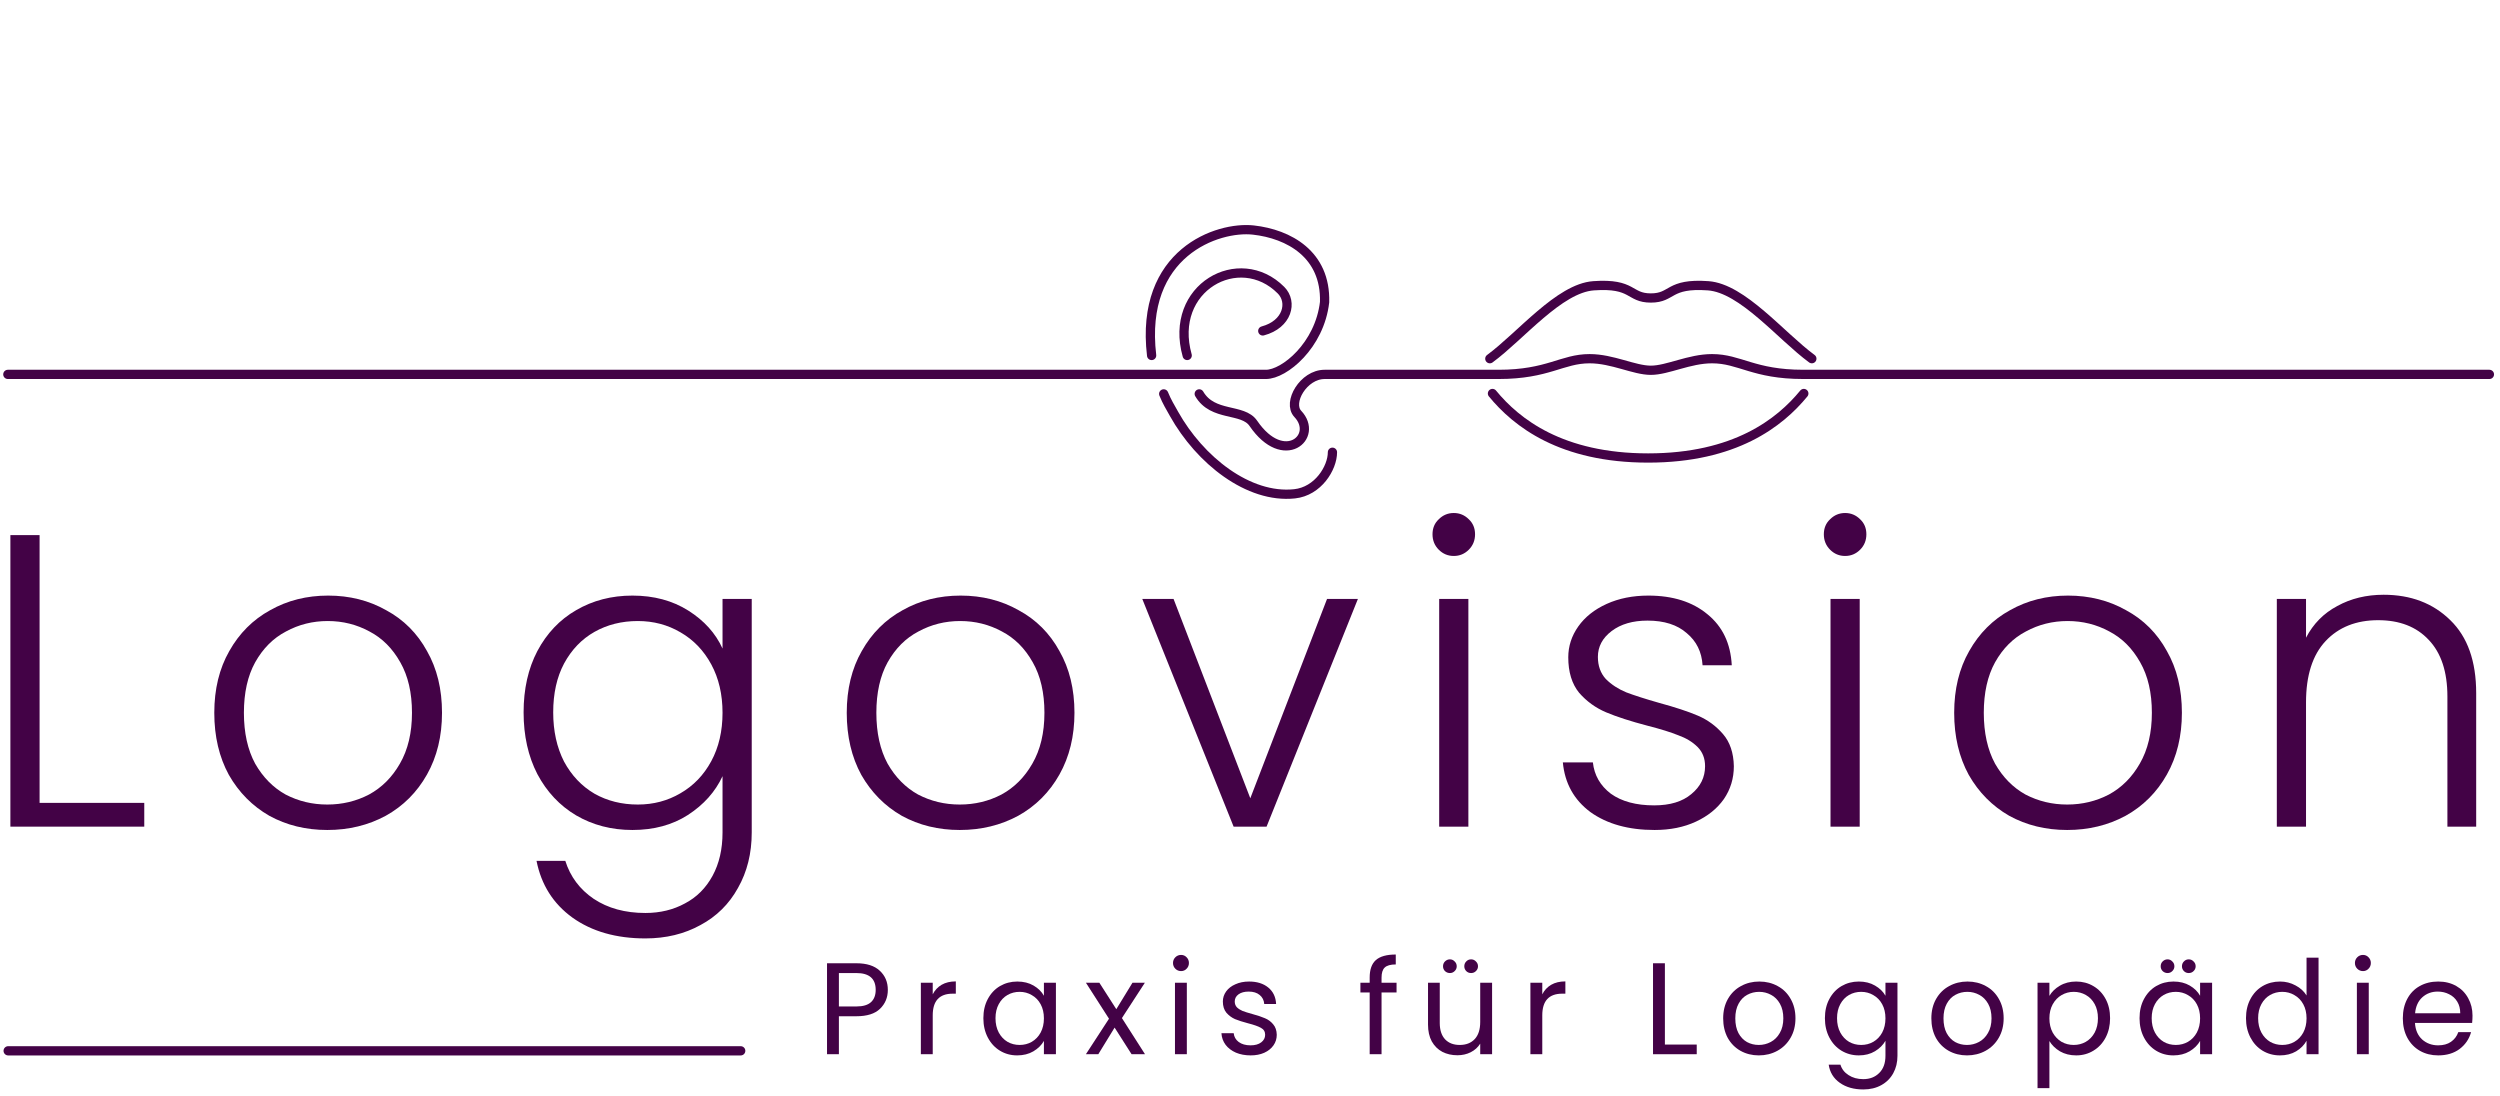 <svg width="454" height="199" viewBox="0 0 454 199" fill="none" xmlns="http://www.w3.org/2000/svg">
<g id="logo">
<g id="sub">
<path id="Vector" d="M161.23 179.763C161.23 181.138 160.756 182.283 159.808 183.199C158.876 184.1 157.446 184.55 155.519 184.55H152.343V191.446H150.187V174.929H155.519C157.383 174.929 158.797 175.379 159.761 176.28C160.74 177.18 161.23 178.341 161.23 179.763ZM155.519 182.773C156.719 182.773 157.604 182.512 158.173 181.991C158.742 181.469 159.026 180.727 159.026 179.763C159.026 177.725 157.857 176.706 155.519 176.706H152.343V182.773H155.519Z" fill="#430246"/>
<path d="M169.384 180.569C169.763 179.826 170.3 179.25 170.995 178.839C171.706 178.428 172.567 178.223 173.578 178.223V180.45H173.009C170.592 180.45 169.384 181.762 169.384 184.384V191.446H167.227V178.46H169.384V180.569Z" fill="#430246"/>
<path d="M178.58 184.906C178.58 183.578 178.848 182.417 179.385 181.422C179.922 180.411 180.657 179.629 181.589 179.076C182.537 178.523 183.588 178.247 184.741 178.247C185.878 178.247 186.866 178.492 187.703 178.981C188.54 179.471 189.164 180.087 189.575 180.83V178.46H191.755V191.446H189.575V189.029C189.148 189.787 188.509 190.419 187.655 190.925C186.818 191.414 185.839 191.659 184.717 191.659C183.564 191.659 182.521 191.375 181.589 190.806C180.657 190.237 179.922 189.44 179.385 188.413C178.848 187.386 178.58 186.217 178.58 184.906ZM189.575 184.929C189.575 183.95 189.377 183.097 188.982 182.37C188.588 181.643 188.05 181.09 187.371 180.711C186.708 180.316 185.973 180.119 185.167 180.119C184.362 180.119 183.627 180.308 182.964 180.687C182.3 181.067 181.771 181.62 181.376 182.346C180.981 183.073 180.783 183.926 180.783 184.906C180.783 185.901 180.981 186.77 181.376 187.512C181.771 188.239 182.3 188.8 182.964 189.195C183.627 189.574 184.362 189.763 185.167 189.763C185.973 189.763 186.708 189.574 187.371 189.195C188.05 188.8 188.588 188.239 188.982 187.512C189.377 186.77 189.575 185.909 189.575 184.929Z" fill="#430246"/>
<path d="M205.494 191.446L202.413 186.612L199.451 191.446H197.2L201.394 185L197.2 178.46H199.64L202.721 183.27L205.659 178.46H207.911L203.74 184.882L207.934 191.446H205.494Z" fill="#430246"/>
<path d="M214.488 176.351C214.077 176.351 213.729 176.209 213.445 175.924C213.16 175.64 213.018 175.292 213.018 174.882C213.018 174.471 213.16 174.123 213.445 173.839C213.729 173.555 214.077 173.413 214.488 173.413C214.882 173.413 215.214 173.555 215.483 173.839C215.767 174.123 215.909 174.471 215.909 174.882C215.909 175.292 215.767 175.64 215.483 175.924C215.214 176.209 214.882 176.351 214.488 176.351ZM215.53 178.46V191.446H213.374V178.46H215.53Z" fill="#430246"/>
<path d="M227.12 191.659C226.125 191.659 225.232 191.493 224.442 191.161C223.652 190.814 223.028 190.34 222.57 189.74C222.112 189.124 221.859 188.421 221.812 187.631H224.039C224.102 188.278 224.403 188.808 224.94 189.218C225.493 189.629 226.211 189.834 227.096 189.834C227.918 189.834 228.565 189.653 229.039 189.289C229.513 188.926 229.75 188.468 229.75 187.915C229.75 187.346 229.497 186.928 228.992 186.659C228.486 186.375 227.704 186.098 226.646 185.83C225.682 185.577 224.892 185.324 224.276 185.071C223.676 184.803 223.155 184.416 222.712 183.91C222.286 183.389 222.072 182.71 222.072 181.872C222.072 181.209 222.27 180.601 222.665 180.048C223.06 179.495 223.621 179.06 224.347 178.744C225.074 178.413 225.903 178.247 226.835 178.247C228.273 178.247 229.434 178.61 230.319 179.337C231.204 180.063 231.678 181.059 231.741 182.323H229.584C229.537 181.643 229.26 181.098 228.755 180.687C228.265 180.277 227.602 180.071 226.764 180.071C225.99 180.071 225.374 180.237 224.916 180.569C224.458 180.901 224.229 181.335 224.229 181.872C224.229 182.299 224.363 182.654 224.632 182.939C224.916 183.207 225.264 183.428 225.674 183.602C226.101 183.76 226.685 183.942 227.428 184.147C228.36 184.4 229.118 184.653 229.703 184.906C230.287 185.142 230.785 185.506 231.196 185.996C231.622 186.485 231.843 187.125 231.859 187.915C231.859 188.626 231.662 189.266 231.267 189.834C230.872 190.403 230.311 190.853 229.584 191.185C228.873 191.501 228.052 191.659 227.12 191.659Z" fill="#430246"/>
<path d="M253.614 180.237H250.889V191.446H248.733V180.237H247.05V178.46H248.733V177.536C248.733 176.082 249.104 175.024 249.847 174.36C250.605 173.681 251.813 173.341 253.472 173.341V175.142C252.524 175.142 251.853 175.332 251.458 175.711C251.079 176.074 250.889 176.683 250.889 177.536V178.46H253.614V180.237Z" fill="#430246"/>
<path d="M270.963 178.46V191.446H268.807V189.526C268.396 190.19 267.819 190.711 267.077 191.09C266.35 191.454 265.544 191.635 264.66 191.635C263.649 191.635 262.74 191.43 261.935 191.019C261.129 190.593 260.489 189.961 260.015 189.124C259.557 188.286 259.328 187.267 259.328 186.067V178.46H261.461V185.782C261.461 187.062 261.784 188.049 262.432 188.744C263.08 189.424 263.965 189.763 265.086 189.763C266.239 189.763 267.148 189.408 267.811 188.697C268.475 187.986 268.807 186.951 268.807 185.593V178.46H270.963ZM263.309 176.706C262.961 176.706 262.661 176.588 262.408 176.351C262.172 176.114 262.053 175.822 262.053 175.474C262.053 175.127 262.172 174.834 262.408 174.597C262.661 174.345 262.961 174.218 263.309 174.218C263.641 174.218 263.925 174.345 264.162 174.597C264.415 174.834 264.541 175.127 264.541 175.474C264.541 175.822 264.415 176.114 264.162 176.351C263.925 176.588 263.641 176.706 263.309 176.706ZM267.148 176.706C266.8 176.706 266.508 176.588 266.271 176.351C266.034 176.114 265.916 175.822 265.916 175.474C265.916 175.127 266.034 174.834 266.271 174.597C266.508 174.345 266.8 174.218 267.148 174.218C267.495 174.218 267.788 174.345 268.025 174.597C268.277 174.834 268.404 175.127 268.404 175.474C268.404 175.822 268.277 176.114 268.025 176.351C267.788 176.588 267.495 176.706 267.148 176.706Z" fill="#430246"/>
<path d="M280.078 180.569C280.457 179.826 280.994 179.25 281.689 178.839C282.4 178.428 283.261 178.223 284.272 178.223V180.45H283.703C281.286 180.45 280.078 181.762 280.078 184.384V191.446H277.921V178.46H280.078V180.569Z" fill="#430246"/>
<path d="M302.344 189.692H308.126V191.446H300.188V174.929H302.344V189.692Z" fill="#430246"/>
<path d="M319.397 191.659C318.181 191.659 317.075 191.383 316.08 190.83C315.1 190.277 314.326 189.495 313.758 188.484C313.205 187.457 312.928 186.272 312.928 184.929C312.928 183.602 313.213 182.433 313.781 181.422C314.366 180.395 315.156 179.613 316.151 179.076C317.146 178.523 318.26 178.247 319.492 178.247C320.724 178.247 321.838 178.523 322.833 179.076C323.829 179.613 324.611 180.387 325.179 181.398C325.764 182.409 326.056 183.586 326.056 184.929C326.056 186.272 325.756 187.457 325.156 188.484C324.571 189.495 323.773 190.277 322.762 190.83C321.751 191.383 320.63 191.659 319.397 191.659ZM319.397 189.763C320.172 189.763 320.898 189.582 321.578 189.218C322.257 188.855 322.802 188.31 323.213 187.583C323.639 186.857 323.852 185.972 323.852 184.929C323.852 183.887 323.647 183.002 323.236 182.275C322.826 181.548 322.288 181.011 321.625 180.664C320.961 180.3 320.243 180.119 319.469 180.119C318.679 180.119 317.952 180.3 317.288 180.664C316.641 181.011 316.119 181.548 315.724 182.275C315.329 183.002 315.132 183.887 315.132 184.929C315.132 185.988 315.322 186.88 315.701 187.607C316.096 188.334 316.617 188.879 317.265 189.242C317.912 189.59 318.623 189.763 319.397 189.763Z" fill="#430246"/>
<path d="M337.565 178.247C338.686 178.247 339.666 178.492 340.503 178.981C341.356 179.471 341.988 180.087 342.399 180.83V178.46H344.579V191.73C344.579 192.915 344.326 193.966 343.821 194.882C343.315 195.814 342.588 196.541 341.641 197.062C340.709 197.583 339.618 197.844 338.37 197.844C336.664 197.844 335.242 197.441 334.105 196.635C332.968 195.83 332.296 194.732 332.091 193.342H334.223C334.46 194.131 334.95 194.763 335.693 195.237C336.435 195.727 337.328 195.972 338.37 195.972C339.555 195.972 340.519 195.601 341.261 194.858C342.02 194.116 342.399 193.073 342.399 191.73V189.005C341.972 189.763 341.34 190.395 340.503 190.901C339.666 191.406 338.686 191.659 337.565 191.659C336.411 191.659 335.361 191.375 334.413 190.806C333.481 190.237 332.746 189.44 332.209 188.413C331.672 187.386 331.404 186.217 331.404 184.906C331.404 183.578 331.672 182.417 332.209 181.422C332.746 180.411 333.481 179.629 334.413 179.076C335.361 178.523 336.411 178.247 337.565 178.247ZM342.399 184.929C342.399 183.95 342.201 183.097 341.806 182.37C341.412 181.643 340.874 181.09 340.195 180.711C339.532 180.316 338.797 180.119 337.991 180.119C337.186 180.119 336.451 180.308 335.787 180.687C335.124 181.067 334.595 181.62 334.2 182.346C333.805 183.073 333.607 183.926 333.607 184.906C333.607 185.901 333.805 186.77 334.2 187.512C334.595 188.239 335.124 188.8 335.787 189.195C336.451 189.574 337.186 189.763 337.991 189.763C338.797 189.763 339.532 189.574 340.195 189.195C340.874 188.8 341.412 188.239 341.806 187.512C342.201 186.77 342.399 185.909 342.399 184.929Z" fill="#430246"/>
<path d="M357.204 191.659C355.988 191.659 354.882 191.383 353.887 190.83C352.907 190.277 352.133 189.495 351.564 188.484C351.012 187.457 350.735 186.272 350.735 184.929C350.735 183.602 351.019 182.433 351.588 181.422C352.173 180.395 352.963 179.613 353.958 179.076C354.953 178.523 356.067 178.247 357.299 178.247C358.531 178.247 359.645 178.523 360.64 179.076C361.636 179.613 362.418 180.387 362.986 181.398C363.571 182.409 363.863 183.586 363.863 184.929C363.863 186.272 363.563 187.457 362.963 188.484C362.378 189.495 361.58 190.277 360.569 190.83C359.558 191.383 358.437 191.659 357.204 191.659ZM357.204 189.763C357.978 189.763 358.705 189.582 359.384 189.218C360.064 188.855 360.609 188.31 361.02 187.583C361.446 186.857 361.659 185.972 361.659 184.929C361.659 183.887 361.454 183.002 361.043 182.275C360.632 181.548 360.095 181.011 359.432 180.664C358.768 180.3 358.05 180.119 357.275 180.119C356.486 180.119 355.759 180.3 355.095 180.664C354.448 181.011 353.926 181.548 353.531 182.275C353.136 183.002 352.939 183.887 352.939 184.929C352.939 185.988 353.128 186.88 353.508 187.607C353.903 188.334 354.424 188.879 355.072 189.242C355.719 189.59 356.43 189.763 357.204 189.763Z" fill="#430246"/>
<path d="M372.172 180.853C372.599 180.111 373.231 179.495 374.068 179.005C374.921 178.499 375.908 178.247 377.03 178.247C378.183 178.247 379.226 178.523 380.158 179.076C381.106 179.629 381.848 180.411 382.386 181.422C382.923 182.417 383.191 183.578 383.191 184.906C383.191 186.217 382.923 187.386 382.386 188.413C381.848 189.44 381.106 190.237 380.158 190.806C379.226 191.375 378.183 191.659 377.03 191.659C375.924 191.659 374.945 191.414 374.092 190.925C373.254 190.419 372.615 189.795 372.172 189.052V197.607H370.016V178.46H372.172V180.853ZM380.987 184.906C380.987 183.926 380.79 183.073 380.395 182.346C380 181.62 379.463 181.067 378.784 180.687C378.12 180.308 377.386 180.119 376.58 180.119C375.79 180.119 375.055 180.316 374.376 180.711C373.713 181.09 373.175 181.651 372.765 182.394C372.37 183.12 372.172 183.966 372.172 184.929C372.172 185.909 372.37 186.77 372.765 187.512C373.175 188.239 373.713 188.8 374.376 189.195C375.055 189.574 375.79 189.763 376.58 189.763C377.386 189.763 378.12 189.574 378.784 189.195C379.463 188.8 380 188.239 380.395 187.512C380.79 186.77 380.987 185.901 380.987 184.906Z" fill="#430246"/>
<path d="M388.542 184.906C388.542 183.579 388.81 182.417 389.347 181.422C389.885 180.411 390.619 179.629 391.551 179.076C392.499 178.523 393.55 178.247 394.703 178.247C395.84 178.247 396.828 178.492 397.665 178.981C398.502 179.471 399.126 180.087 399.537 180.83V178.46H401.717V191.446H399.537V189.029C399.111 189.787 398.471 190.419 397.618 190.925C396.78 191.414 395.801 191.659 394.679 191.659C393.526 191.659 392.483 191.375 391.551 190.806C390.619 190.237 389.885 189.44 389.347 188.413C388.81 187.386 388.542 186.217 388.542 184.906ZM399.537 184.929C399.537 183.95 399.34 183.097 398.945 182.37C398.55 181.643 398.013 181.09 397.333 180.711C396.67 180.316 395.935 180.119 395.129 180.119C394.324 180.119 393.589 180.308 392.926 180.687C392.262 181.067 391.733 181.62 391.338 182.346C390.943 183.073 390.746 183.926 390.746 184.906C390.746 185.901 390.943 186.77 391.338 187.512C391.733 188.239 392.262 188.8 392.926 189.195C393.589 189.574 394.324 189.763 395.129 189.763C395.935 189.763 396.67 189.574 397.333 189.195C398.013 188.8 398.55 188.239 398.945 187.512C399.34 186.77 399.537 185.909 399.537 184.929ZM393.637 176.706C393.289 176.706 392.989 176.588 392.736 176.351C392.499 176.114 392.381 175.822 392.381 175.474C392.381 175.127 392.499 174.834 392.736 174.597C392.989 174.345 393.289 174.218 393.637 174.218C393.968 174.218 394.253 174.345 394.49 174.597C394.742 174.834 394.869 175.127 394.869 175.474C394.869 175.822 394.742 176.114 394.49 176.351C394.253 176.588 393.968 176.706 393.637 176.706ZM397.475 176.706C397.128 176.706 396.836 176.588 396.599 176.351C396.362 176.114 396.243 175.822 396.243 175.474C396.243 175.127 396.362 174.834 396.599 174.597C396.836 174.345 397.128 174.218 397.475 174.218C397.823 174.218 398.115 174.345 398.352 174.597C398.605 174.834 398.731 175.127 398.731 175.474C398.731 175.822 398.605 176.114 398.352 176.351C398.115 176.588 397.823 176.706 397.475 176.706Z" fill="#430246"/>
<path d="M407.873 184.905C407.873 183.578 408.142 182.417 408.679 181.422C409.216 180.411 409.95 179.629 410.883 179.076C411.83 178.523 412.889 178.247 414.058 178.247C415.069 178.247 416.009 178.484 416.878 178.958C417.747 179.416 418.41 180.024 418.868 180.782V173.91H421.048V191.446H418.868V189.005C418.442 189.779 417.81 190.419 416.973 190.924C416.135 191.414 415.156 191.659 414.034 191.659C412.881 191.659 411.83 191.375 410.883 190.806C409.95 190.237 409.216 189.439 408.679 188.413C408.142 187.386 407.873 186.217 407.873 184.905ZM418.868 184.929C418.868 183.95 418.671 183.097 418.276 182.37C417.881 181.643 417.344 181.09 416.665 180.711C416.001 180.316 415.266 180.119 414.461 180.119C413.655 180.119 412.92 180.308 412.257 180.687C411.593 181.067 411.064 181.62 410.669 182.346C410.274 183.073 410.077 183.926 410.077 184.905C410.077 185.901 410.274 186.77 410.669 187.512C411.064 188.239 411.593 188.8 412.257 189.195C412.92 189.574 413.655 189.763 414.461 189.763C415.266 189.763 416.001 189.574 416.665 189.195C417.344 188.8 417.881 188.239 418.276 187.512C418.671 186.77 418.868 185.909 418.868 184.929Z" fill="#430246"/>
<path d="M429.124 176.351C428.713 176.351 428.366 176.209 428.081 175.924C427.797 175.64 427.655 175.292 427.655 174.882C427.655 174.471 427.797 174.123 428.081 173.839C428.366 173.555 428.713 173.413 429.124 173.413C429.519 173.413 429.851 173.555 430.119 173.839C430.404 174.123 430.546 174.471 430.546 174.882C430.546 175.292 430.404 175.64 430.119 175.924C429.851 176.209 429.519 176.351 429.124 176.351ZM430.167 178.46V191.446H428.01V178.46H430.167Z" fill="#430246"/>
<path d="M449.008 184.455C449.008 184.866 448.984 185.3 448.937 185.759H438.557C438.636 187.038 439.071 188.041 439.861 188.768C440.666 189.479 441.638 189.834 442.775 189.834C443.707 189.834 444.482 189.621 445.098 189.195C445.73 188.752 446.172 188.168 446.425 187.441H448.747C448.399 188.689 447.704 189.708 446.662 190.498C445.619 191.272 444.324 191.659 442.775 191.659C441.543 191.659 440.437 191.383 439.458 190.83C438.494 190.277 437.736 189.495 437.183 188.484C436.63 187.457 436.354 186.272 436.354 184.929C436.354 183.586 436.622 182.409 437.159 181.398C437.696 180.387 438.447 179.613 439.41 179.076C440.39 178.523 441.512 178.247 442.775 178.247C444.008 178.247 445.098 178.515 446.046 179.052C446.993 179.59 447.72 180.332 448.226 181.28C448.747 182.212 449.008 183.27 449.008 184.455ZM446.78 184.005C446.78 183.184 446.598 182.481 446.235 181.896C445.872 181.296 445.374 180.845 444.742 180.545C444.126 180.229 443.439 180.071 442.681 180.071C441.591 180.071 440.658 180.419 439.884 181.114C439.126 181.809 438.692 182.773 438.581 184.005H446.78Z" fill="#430246"/>
</g>
<g id="title">
<path d="M7.188 145.802H26.199V150.119H1.886V97.176H7.188V145.802Z" fill="#430246"/>
<path d="M59.441 150.725C55.553 150.725 52.044 149.866 48.913 148.149C45.833 146.382 43.384 143.908 41.566 140.727C39.799 137.495 38.915 133.734 38.915 129.442C38.915 125.15 39.824 121.413 41.642 118.232C43.46 115.001 45.934 112.526 49.065 110.81C52.195 109.042 55.704 108.159 59.592 108.159C63.48 108.159 66.99 109.042 70.12 110.81C73.301 112.526 75.775 115.001 77.543 118.232C79.361 121.413 80.269 125.15 80.269 129.442C80.269 133.683 79.361 137.42 77.543 140.651C75.725 143.883 73.225 146.382 70.044 148.149C66.863 149.866 63.329 150.725 59.441 150.725ZM59.441 146.104C62.167 146.104 64.692 145.499 67.015 144.287C69.338 143.024 71.206 141.156 72.62 138.682C74.084 136.157 74.816 133.077 74.816 129.442C74.816 125.806 74.109 122.751 72.695 120.277C71.281 117.752 69.413 115.884 67.091 114.672C64.768 113.41 62.243 112.779 59.517 112.779C56.79 112.779 54.265 113.41 51.943 114.672C49.62 115.884 47.752 117.752 46.338 120.277C44.974 122.751 44.293 125.806 44.293 129.442C44.293 133.077 44.974 136.157 46.338 138.682C47.752 141.156 49.595 143.024 51.867 144.287C54.19 145.499 56.714 146.104 59.441 146.104Z" fill="#430246"/>
<path d="M114.853 108.159C118.741 108.159 122.124 109.068 125.002 110.885C127.88 112.703 129.95 115.001 131.212 117.778V108.765H136.514V151.179C136.514 154.966 135.681 158.324 134.015 161.252C132.399 164.181 130.127 166.428 127.198 167.993C124.27 169.609 120.937 170.417 117.201 170.417C111.899 170.417 107.481 169.155 103.946 166.63C100.462 164.105 98.291 160.672 97.432 156.329H102.658C103.567 159.207 105.284 161.505 107.809 163.222C110.384 164.938 113.515 165.797 117.201 165.797C119.877 165.797 122.275 165.216 124.396 164.055C126.517 162.944 128.183 161.278 129.395 159.056C130.607 156.834 131.212 154.209 131.212 151.179V140.954C129.9 143.782 127.804 146.13 124.926 147.998C122.098 149.816 118.741 150.725 114.853 150.725C111.066 150.725 107.657 149.841 104.628 148.074C101.649 146.306 99.301 143.807 97.584 140.575C95.918 137.344 95.085 133.607 95.085 129.366C95.085 125.124 95.918 121.413 97.584 118.232C99.301 115.001 101.649 112.526 104.628 110.81C107.657 109.042 111.066 108.159 114.853 108.159ZM131.212 129.442C131.212 126.109 130.531 123.18 129.168 120.656C127.804 118.131 125.936 116.187 123.563 114.824C121.24 113.46 118.665 112.779 115.837 112.779C112.909 112.779 110.283 113.435 107.96 114.748C105.638 116.061 103.795 117.98 102.431 120.504C101.118 122.978 100.462 125.932 100.462 129.366C100.462 132.749 101.118 135.728 102.431 138.303C103.795 140.828 105.638 142.772 107.96 144.135C110.283 145.448 112.909 146.104 115.837 146.104C118.665 146.104 121.24 145.423 123.563 144.059C125.936 142.696 127.804 140.752 129.168 138.227C130.531 135.703 131.212 132.774 131.212 129.442Z" fill="#430246"/>
<path d="M174.294 150.725C170.406 150.725 166.897 149.866 163.766 148.149C160.686 146.382 158.237 143.908 156.419 140.727C154.652 137.495 153.769 133.734 153.769 129.442C153.769 125.15 154.677 121.413 156.495 118.232C158.313 115.001 160.787 112.526 163.918 110.81C167.048 109.042 170.558 108.159 174.446 108.159C178.334 108.159 181.843 109.042 184.973 110.81C188.155 112.526 190.629 115.001 192.396 118.232C194.214 121.413 195.123 125.15 195.123 129.442C195.123 133.683 194.214 137.42 192.396 140.651C190.578 143.883 188.079 146.382 184.898 148.149C181.717 149.866 178.182 150.725 174.294 150.725ZM174.294 146.104C177.021 146.104 179.545 145.499 181.868 144.287C184.191 143.024 186.059 141.156 187.473 138.682C188.937 136.157 189.669 133.077 189.669 129.442C189.669 125.806 188.962 122.751 187.549 120.277C186.135 117.752 184.267 115.884 181.944 114.672C179.621 113.41 177.096 112.779 174.37 112.779C171.643 112.779 169.119 113.41 166.796 114.672C164.473 115.884 162.605 117.752 161.191 120.277C159.828 122.751 159.146 125.806 159.146 129.442C159.146 133.077 159.828 136.157 161.191 138.682C162.605 141.156 164.448 143.024 166.72 144.287C169.043 145.499 171.567 146.104 174.294 146.104Z" fill="#430246"/>
<path d="M227.055 144.968L240.991 108.765H246.596L230.009 150.119H224.025L207.438 108.765H213.118L227.055 144.968Z" fill="#430246"/>
<path d="M264.006 100.963C262.946 100.963 262.037 100.585 261.28 99.827C260.522 99.07 260.144 98.136 260.144 97.025C260.144 95.914 260.522 95.005 261.28 94.298C262.037 93.541 262.946 93.162 264.006 93.162C265.067 93.162 265.976 93.541 266.733 94.298C267.49 95.005 267.869 95.914 267.869 97.025C267.869 98.136 267.49 99.07 266.733 99.827C265.976 100.585 265.067 100.963 264.006 100.963ZM266.657 108.765V150.119H261.355V108.765H266.657Z" fill="#430246"/>
<path d="M300.476 150.725C295.73 150.725 291.842 149.639 288.812 147.468C285.833 145.246 284.167 142.242 283.813 138.455H289.267C289.519 140.777 290.605 142.671 292.524 144.135C294.493 145.549 297.118 146.256 300.401 146.256C303.279 146.256 305.526 145.574 307.141 144.211C308.808 142.848 309.641 141.156 309.641 139.136C309.641 137.723 309.186 136.561 308.278 135.652C307.369 134.743 306.207 134.037 304.793 133.532C303.43 132.976 301.562 132.396 299.189 131.79C296.109 130.982 293.609 130.174 291.69 129.366C289.772 128.558 288.131 127.371 286.767 125.806C285.455 124.19 284.798 122.044 284.798 119.368C284.798 117.348 285.404 115.48 286.616 113.763C287.828 112.047 289.544 110.683 291.766 109.673C293.988 108.664 296.513 108.159 299.34 108.159C303.784 108.159 307.369 109.295 310.095 111.567C312.822 113.789 314.286 116.869 314.488 120.807H309.186C309.035 118.384 308.076 116.44 306.308 114.975C304.591 113.46 302.218 112.703 299.189 112.703C296.513 112.703 294.341 113.334 292.675 114.597C291.009 115.859 290.176 117.424 290.176 119.292C290.176 120.908 290.655 122.246 291.615 123.307C292.625 124.317 293.862 125.124 295.326 125.73C296.79 126.286 298.76 126.917 301.234 127.624C304.213 128.432 306.586 129.214 308.353 129.972C310.121 130.729 311.635 131.84 312.898 133.304C314.16 134.769 314.816 136.713 314.867 139.136C314.867 141.358 314.261 143.353 313.049 145.12C311.837 146.837 310.146 148.2 307.975 149.21C305.803 150.22 303.304 150.725 300.476 150.725Z" fill="#430246"/>
<path d="M335.072 100.963C334.011 100.963 333.102 100.585 332.345 99.827C331.588 99.07 331.209 98.136 331.209 97.025C331.209 95.914 331.588 95.005 332.345 94.298C333.102 93.541 334.011 93.162 335.072 93.162C336.132 93.162 337.041 93.541 337.798 94.298C338.556 95.005 338.934 95.914 338.934 97.025C338.934 98.136 338.556 99.07 337.798 99.827C337.041 100.585 336.132 100.963 335.072 100.963ZM337.723 108.765V150.119H332.421V108.765H337.723Z" fill="#430246"/>
<path d="M375.405 150.725C371.517 150.725 368.007 149.866 364.877 148.149C361.797 146.382 359.348 143.908 357.53 140.727C355.763 137.495 354.879 133.734 354.879 129.442C354.879 125.15 355.788 121.413 357.606 118.232C359.424 115.001 361.898 112.526 365.028 110.81C368.159 109.042 371.668 108.159 375.556 108.159C379.444 108.159 382.953 109.042 386.084 110.81C389.265 112.526 391.739 115.001 393.507 118.232C395.324 121.413 396.233 125.15 396.233 129.442C396.233 133.683 395.324 137.42 393.507 140.651C391.689 143.883 389.189 146.382 386.008 148.149C382.827 149.866 379.293 150.725 375.405 150.725ZM375.405 146.104C378.131 146.104 380.656 145.499 382.979 144.287C385.301 143.024 387.17 141.156 388.583 138.682C390.048 136.157 390.78 133.077 390.78 129.442C390.78 125.806 390.073 122.751 388.659 120.277C387.245 117.752 385.377 115.884 383.054 114.672C380.732 113.41 378.207 112.779 375.48 112.779C372.754 112.779 370.229 113.41 367.906 114.672C365.584 115.884 363.716 117.752 362.302 120.277C360.938 122.751 360.257 125.806 360.257 129.442C360.257 133.077 360.938 136.157 362.302 138.682C363.716 141.156 365.559 143.024 367.831 144.287C370.153 145.499 372.678 146.104 375.405 146.104Z" fill="#430246"/>
<path d="M432.861 108.007C437.809 108.007 441.848 109.547 444.979 112.627C448.11 115.657 449.675 120.075 449.675 125.882V150.119H444.449V126.488C444.449 121.994 443.313 118.56 441.041 116.187C438.819 113.814 435.764 112.627 431.876 112.627C427.887 112.627 424.706 113.89 422.333 116.414C419.96 118.939 418.773 122.65 418.773 127.548V150.119H413.471V108.765H418.773V115.808C420.086 113.284 421.979 111.365 424.454 110.052C426.928 108.689 429.73 108.007 432.861 108.007Z" fill="#430246"/>
</g>
<path class="path1" d="M1.424 67.989C122.942 67.989 135.47 67.989 222.757 67.989H229.893C233.248 67.989 239.641 62.714 240.546 54.863C240.791 46.167 234.035 42.494 227.608 41.775C221.181 41.056 206.927 45.831 209.135 64.554" stroke="#430246" stroke-width="1.68" stroke-linecap="round"/>
<path class="path2" d="M241.972 82.127C241.972 84.979 239.368 89.224 235.093 89.677C226.703 90.565 217.892 83.544 213.204 75.164C212.519 73.938 211.907 72.957 211.327 71.529" stroke="#430246" stroke-width="1.68" stroke-linecap="round"/>
<path class="path3" d="M229.319 60.096C233.81 58.898 234.784 54.863 232.631 52.699C225.075 45.102 212.131 52.232 215.594 64.553" stroke="#430246" stroke-width="1.68" stroke-linecap="round"/>
<path class="path4" d="M452.077 67.989C377.682 67.989 388.709 67.989 327.458 67.989M217.78 71.529C220.257 75.759 225.685 74.064 227.608 76.882C233.103 84.933 239.597 79.321 235.681 75.164C233.746 73.11 236.711 67.989 240.546 67.989H272.128C281.153 67.989 283.648 65.14 288.674 65.14C292.832 65.14 296.756 67.241 299.793 67.241C302.83 67.241 306.755 65.14 310.913 65.14C315.939 65.14 318.434 67.988 327.458 67.988" stroke="#430246" stroke-width="1.68" stroke-linecap="round"/>
<path class="path5" d="M270.552 65.14C276.148 61.03 283.154 52.338 289.394 51.895C296.71 51.376 295.746 54.117 299.794 54.117C303.841 54.117 302.877 51.376 310.193 51.895C316.431 52.338 323.436 61.027 329.031 65.138" stroke="#430246" stroke-width="1.68" stroke-linecap="round"/>
<path class="path6" d="M271.031 71.459C275.397 76.779 283.538 83.173 299.303 83.173C315.068 83.173 323.208 76.779 327.574 71.459" stroke="#430246" stroke-width="1.68" stroke-linecap="round"/>
<path class="path7" d="M134.513 190.828H1.481" stroke="#430246" stroke-width="1.68" stroke-linecap="round"/>
</g>
</svg>

